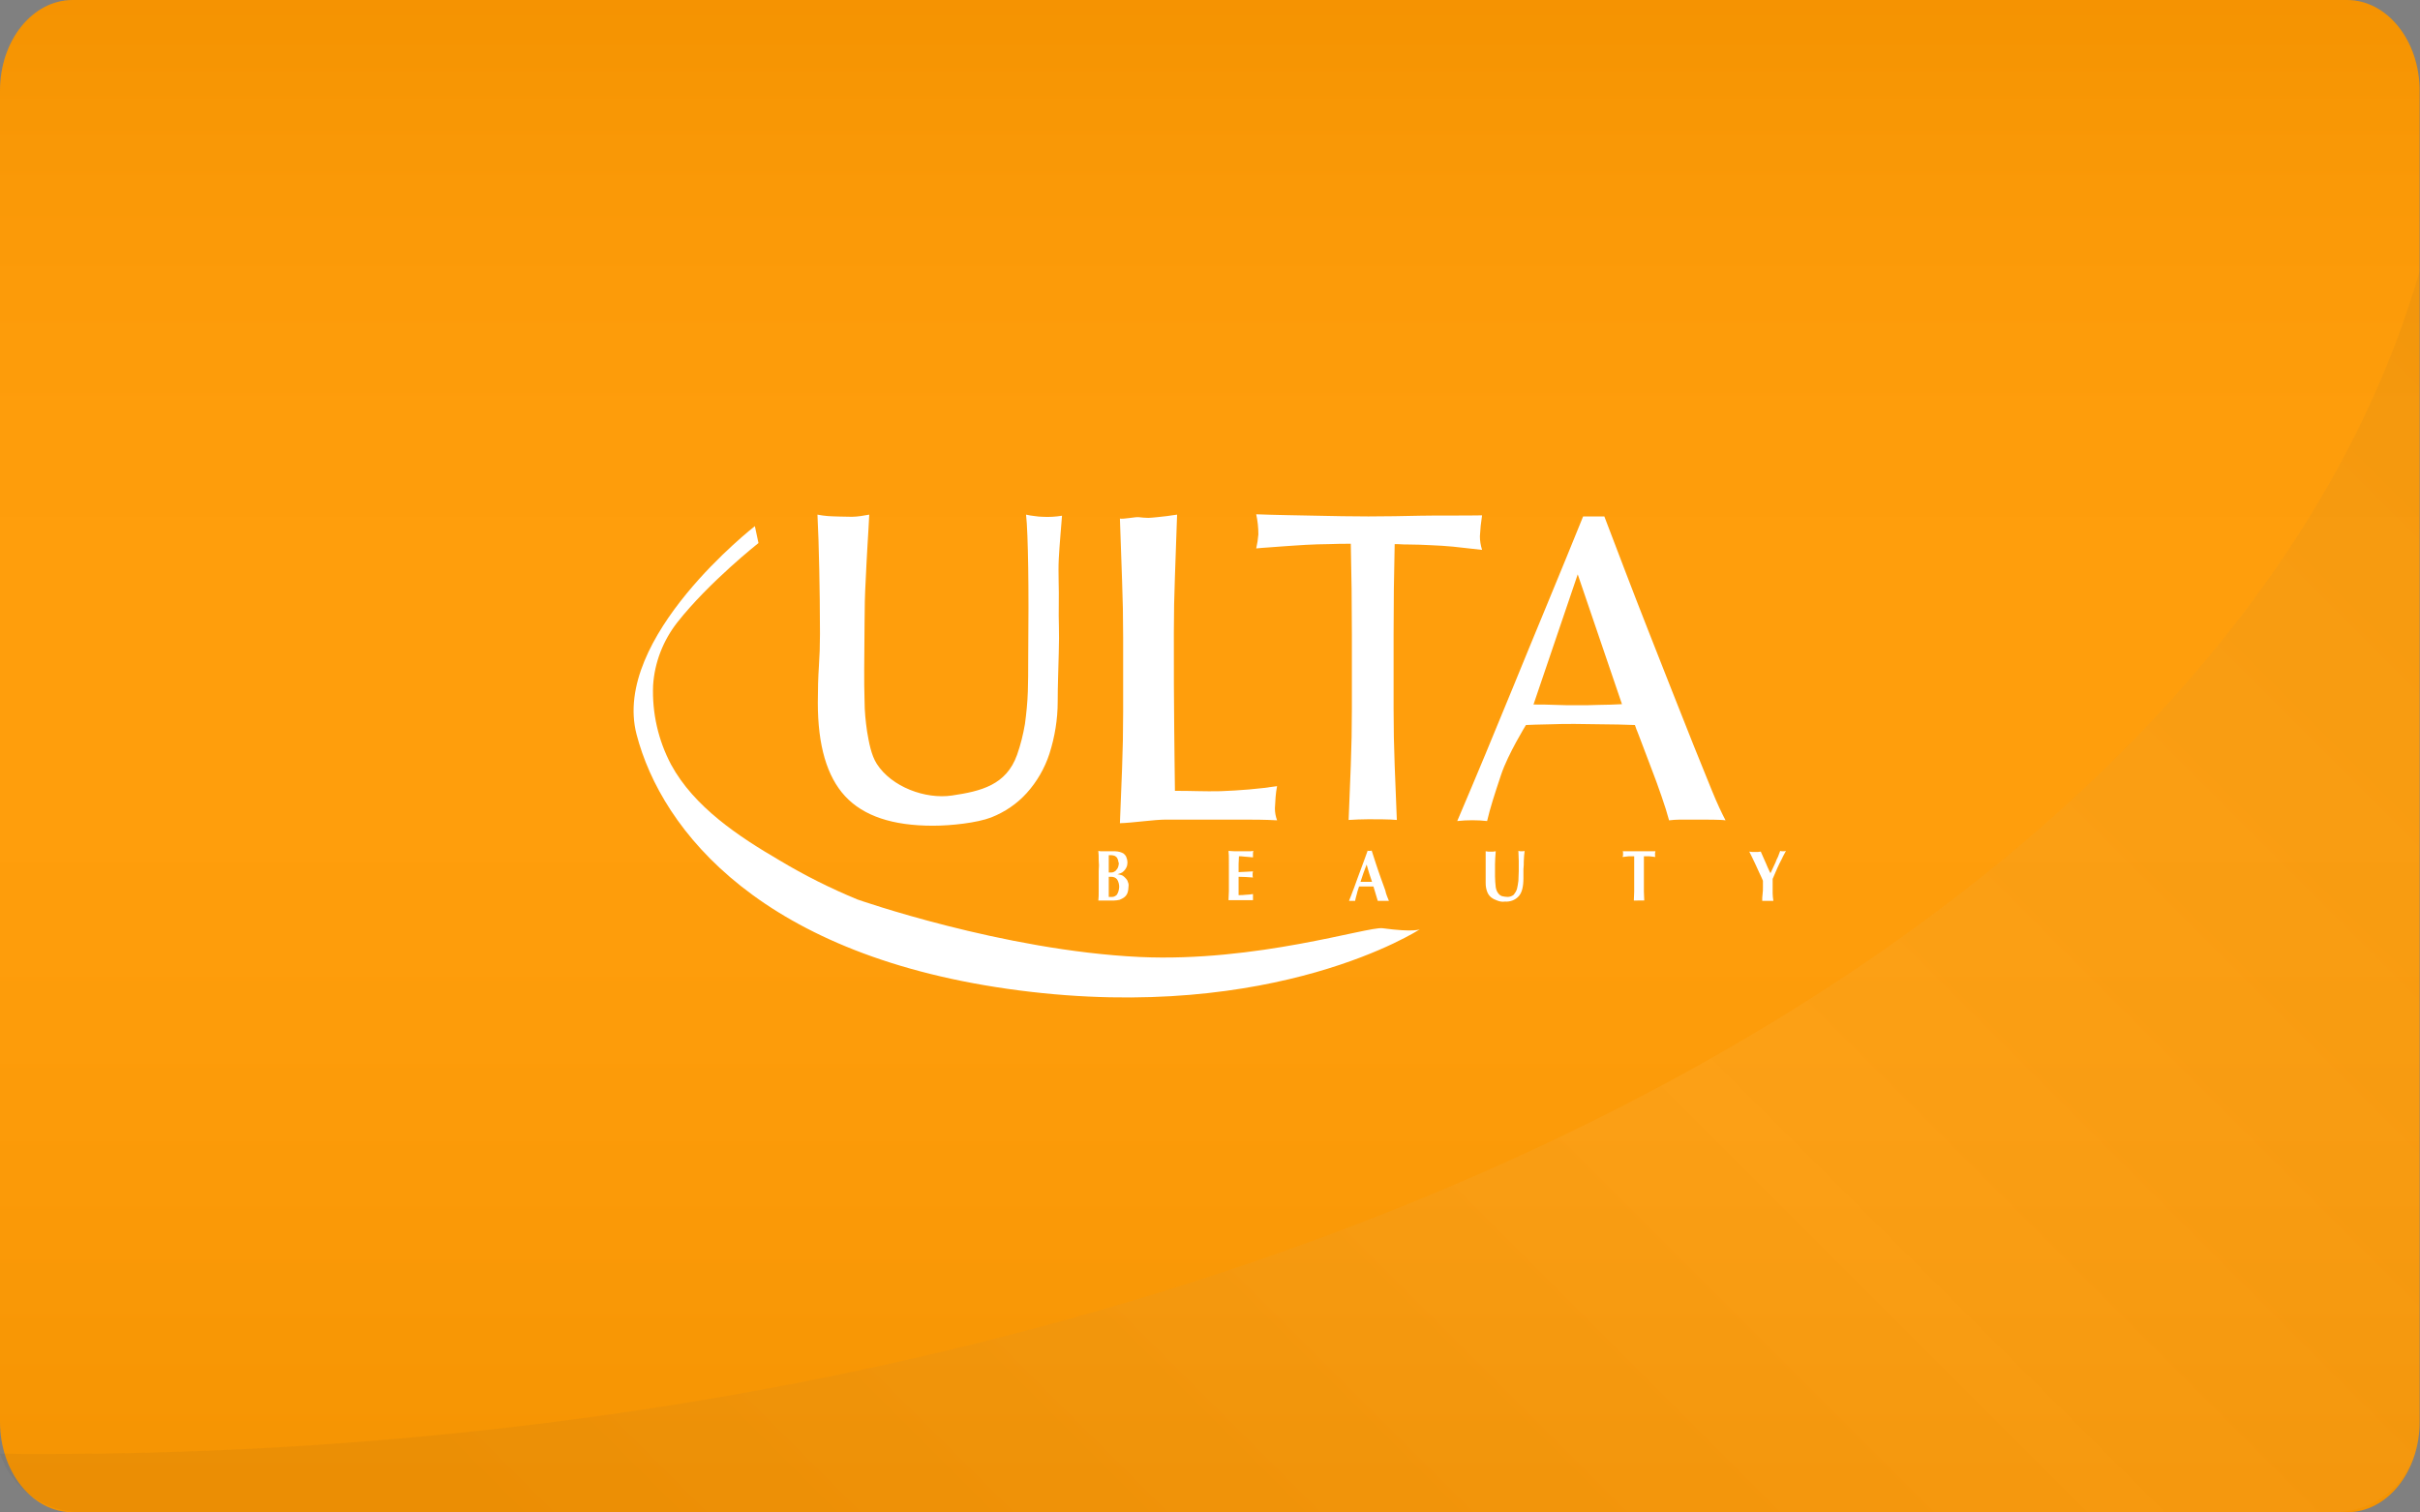 <?xml version="1.0" encoding="utf-8"?>
<!-- Generator: Adobe Illustrator 23.1.1, SVG Export Plug-In . SVG Version: 6.00 Build 0)  -->
<svg version="1.1" id="Layer_1" xmlns="http://www.w3.org/2000/svg" xmlns:xlink="http://www.w3.org/1999/xlink" x="0px" y="0px"
	 viewBox="0 0 672.9 420.5" style="enable-background:new 0 0 672.9 420.5;" xml:space="preserve">
<rect x="0" y="0" width="672.9" height="420.5" fill="#808080" stroke="none"/>
<style type="text/css">
	.st0{fill:#FF9900;}
	.st1{opacity:5.000000e-02;}
	.st2{fill:url(#SVGID_1_);}
	.st3{opacity:5.000000e-02;fill:url(#SVGID_2_);enable-background:new    ;}
	.st4{fill:#FFFFFF;}
</style>
<title>ulta</title>
<g id="background">
	<g id="Layer_1-2">
		<path class="st0" d="M20.2,0h632.4c11.2,0,20.2,11.3,20.2,25.2v370.1c0,14-9,25.2-20.2,25.2H20.2C9,420.5,0,409.3,0,395.3V25.2
			C0,11.3,9,0,20.2,0z"/>
	</g>
</g>
<g id="plastic_gloss">
	<g id="Layer_1-3" class="st1">
		
			<linearGradient id="SVGID_1_" gradientUnits="userSpaceOnUse" x1="399.28" y1="-341.15" x2="399.28" y2="79.37" gradientTransform="matrix(1 0 0 -1 -62.83 79.37)">
			<stop  offset="0" style="stop-color:#231F20"/>
			<stop  offset="5.000000e-02" style="stop-color:#444142"/>
			<stop  offset="0.14" style="stop-color:#7C7A7B"/>
			<stop  offset="0.22" style="stop-color:#ABAAAA"/>
			<stop  offset="0.31" style="stop-color:#D0CFCF"/>
			<stop  offset="0.38" style="stop-color:#EAE9E9"/>
			<stop  offset="0.45" style="stop-color:#F9F9F9"/>
			<stop  offset="0.5" style="stop-color:#FFFFFF"/>
			<stop  offset="0.6" style="stop-color:#FCFCFC"/>
			<stop  offset="0.67" style="stop-color:#F3F3F3"/>
			<stop  offset="0.73" style="stop-color:#E4E3E4"/>
			<stop  offset="0.78" style="stop-color:#CECDCE"/>
			<stop  offset="0.83" style="stop-color:#B2B1B1"/>
			<stop  offset="0.88" style="stop-color:#908E8F"/>
			<stop  offset="0.93" style="stop-color:#676565"/>
			<stop  offset="0.97" style="stop-color:#3A3637"/>
			<stop  offset="0.99" style="stop-color:#231F20"/>
		</linearGradient>
		<path class="st2" d="M20.2,0h632.5c11.2,0,20.2,11.3,20.2,25.2v370.1c0,14-9,25.2-20.2,25.2H20.2C9,420.5,0,409.3,0,395.3V25.2
			C0,11.3,9,0,20.2,0z"/>
	</g>
	
		<linearGradient id="SVGID_2_" gradientUnits="userSpaceOnUse" x1="757.882" y1="414.092" x2="280.322" y2="891.662" gradientTransform="matrix(1 0 0 1 -62.83 -367.31)">
		<stop  offset="0" style="stop-color:#231F20"/>
		<stop  offset="0.5" style="stop-color:#FFFFFF"/>
		<stop  offset="1" style="stop-color:#231F20"/>
	</linearGradient>
	<path class="st3" d="M11.9,404.3c331.6,0,607-142.1,660.9-328.9v321.3c0,13.1-10.6,23.8-23.8,23.8H22.6c-10.2,0-19.3-6.6-22.6-16.3
		C4,404.3,7.9,404.3,11.9,404.3z"/>
</g>
<g id="logo">
	<path class="st4" d="M285.9,157.8c-0.1-6.2-0.3-12.4-0.6-14.7c0.8,0.2,1.6,0.3,2.4,0.4c0.7,0.1,1.5,0.2,2.2,0.2
		c1.8,0.1,3.6,0,5.4-0.3c-0.2,2.8-0.7,8.1-0.9,12s0.1,8.2,0,12.7c-0.1,4.3,0.2,7.4,0,13.3c-0.1,4.7-0.3,9.3-0.3,13.7
		c0,4.9-0.8,9.8-2.3,14.5c-1.3,4-3.5,7.8-6.3,10.9c-2.7,3-6.1,5.3-9.9,6.8c-3.9,1.5-11.1,2.3-16.2,2.3c-11.2,0-19.3-2.7-24.4-8.2
		c-5.1-5.5-7.6-14.2-7.6-26c0-3.8,0.1-7.2,0.3-10.1c0.2-2.9,0.3-5.9,0.3-9c0-6.8-0.1-12.8-0.2-18c-0.1-5.2-0.3-11.6-0.5-15.2
		c0.9,0.2,1.9,0.3,2.9,0.4c1,0.1,5.8,0.2,6.7,0.2c0.8,0,1.6-0.1,2.4-0.2c0.8-0.1,1.6-0.3,2.4-0.4c-0.1,1.8-0.3,6-0.5,8.8
		s-0.3,6.1-0.5,9.7s-0.3,7.5-0.3,11.7s-0.1,8.5-0.1,13.1c0,2.7,0,5.6,0.1,8.5c0,2.9,0.3,5.7,0.7,8.5c0.5,2.9,1.1,6.5,2.7,9
		c4.1,6.4,13.5,9.9,20.9,8.8c8.1-1.2,15.1-2.9,18.1-11.3c1-2.8,1.7-5.7,2.2-8.6c0.4-3,0.7-6,0.8-9c0.1-3,0.1-5.7,0.1-8.2
		C286,172.8,286,164,285.9,157.8z"/>
	<path class="st4" d="M312,161.4c-0.2-5.1-0.4-11.9-0.6-17.2c1,0.2,4.4-0.5,5.2-0.4c0.9,0.1,1.8,0.2,2.7,0.2c0.9,0,4.3-0.4,5.2-0.5
		s1.8-0.3,2.8-0.4c-0.2,5.3-0.4,12.1-0.6,17.2s-0.3,10.4-0.3,15.7c0,10.2,0,19,0.1,26.4c0.1,7.5,0.1,11.6,0.2,17.5
		c5.3,0,7.9,0.2,12.7,0.1c5.2-0.2,10.5-0.6,15.7-1.4c-0.4,2-0.5,4.1-0.6,6.2c0,1.1,0.2,2.2,0.6,3.3c-3.4-0.2-6.9-0.2-10.3-0.2h-20.6
		c-3.3,0-9.2,0.9-12.8,1c0.2-5,0.4-10.1,0.6-15.2s0.3-10.4,0.3-15.7v-20.8C312.3,171.8,312.2,166.5,312,161.4z"/>
	<path class="st4" d="M375.6,151.2c-1.9,0-4,0-6.1,0.1c-2.1,0-4.2,0.1-6.4,0.2c-2.1,0.1-4.2,0.3-6.1,0.4c-2,0.2-6.1,0.4-7.7,0.6
		c0.3-1.3,0.5-2.6,0.6-3.9c0-1.9-0.2-3.8-0.6-5.6c4.9,0.2,12.1,0.3,16.8,0.4s9.5,0.2,14.4,0.2s9.7-0.1,14.4-0.2s12.3,0,17.2-0.1
		c-0.3,1.9-0.5,3.8-0.6,5.8c0,1.3,0.2,2.5,0.6,3.8c-1.6-0.2-6.1-0.7-8.1-0.9c-2-0.2-4-0.3-6.1-0.4s-4.2-0.2-6.4-0.2
		s-1.7-0.1-3.7-0.1c-0.2,8.3-0.3,16.7-0.3,25v20.8c0,5.3,0.1,10.6,0.3,15.7s0.4,10.2,0.6,15.2c-1.7-0.2-6-0.2-7.9-0.2
		s-3.8,0.1-5.5,0.2c0.2-5,0.4-10.1,0.6-15.2s0.3-10.4,0.3-15.7v-20.8C375.9,167.9,375.8,159.6,375.6,151.2z"/>
	<path class="st4" d="M479.8,228.1c-1-0.2-5.8-0.2-6.8-0.2h-5.9c-1,0-2,0.1-3,0.2c-0.5-1.9-1.2-4.1-2.1-6.7s-1.9-5.4-3-8.2l-3.3-8.7
		c-1.1-2.9-0.2-0.3-1.1-2.9c-2.4-0.1-6.8-0.2-9.3-0.2s-4.9-0.1-7.4-0.1c-2.3,0-4.6,0-6.8,0.1c-2.2,0-6.8,0.2-6.8,0.2
		s-5,8.1-6.9,13.8s-3,9.1-3.9,12.9c-2.7-0.3-5.5-0.3-8.3,0c6-14.1,9.6-22.8,15.3-36.7c5.7-14,13.9-33.6,19.7-48h5.9l5.8,15.2
		c2.1,5.4,4.2,11,6.4,16.5c2.2,5.6,10.7,27.2,12.6,31.9s3.6,8.9,5.1,12.6S478.8,226.2,479.8,228.1z M426.4,195.9c1.9,0,3.9,0,6,0.1
		c2.1,0.1,4.1,0.1,6,0.1c2.1,0,4.2,0,6.3-0.1c2.1,0,4.2-0.1,6.3-0.2l-12.3-36.1L426.4,195.9z"/>
	<path class="st4" d="M305.5,239.2c0-0.9,0-1.7-0.1-2.6l0.6,0.1c0.2,0,0.5,0,0.8,0c0.5,0,1,0,1.6,0s1.1,0,1.6,0c0.5,0,1,0.1,1.4,0.2
		c0.4,0.1,0.8,0.3,1.1,0.5c0.3,0.3,0.6,0.6,0.7,1c0.2,0.5,0.3,0.9,0.3,1.4c0,0.5-0.1,1-0.3,1.4c-0.2,0.4-0.4,0.7-0.7,1
		c-0.3,0.3-0.6,0.5-0.9,0.6c-0.3,0.1-0.6,0.2-0.9,0.3l0,0c0.3,0,0.6,0.1,1,0.2c0.4,0.1,0.7,0.3,1,0.6c0.3,0.3,0.6,0.6,0.8,1
		c0.2,0.5,0.4,1,0.3,1.5c0,0.6-0.1,1.3-0.3,1.9c-0.2,0.5-0.5,0.9-0.9,1.2c-0.4,0.3-0.8,0.5-1.3,0.7c-0.5,0.1-1,0.2-1.5,0.2h-1.3
		h-1.3h-1c-0.3,0-0.5,0-0.8,0c0.1-0.8,0.1-1.7,0.1-2.5c0-0.9,0-1.9,0-3v-2.7C305.6,241.1,305.6,240.1,305.5,239.2z M310.9,239.2
		c-0.1-0.3-0.2-0.5-0.3-0.7c-0.2-0.2-0.4-0.4-0.6-0.5c-0.3-0.1-0.6-0.2-0.9-0.2h-0.5l-0.3,0c0,0.5,0,1,0,1.5c0,0.5,0,0.9,0,1.3
		s0,0.7,0,1s0,0.7,0,1h0.8c0.3,0,0.5-0.1,0.7-0.2c0.2-0.1,0.5-0.3,0.6-0.5c0.2-0.2,0.4-0.5,0.5-0.8c0.1-0.4,0.2-0.7,0.2-1.1
		C311,239.8,310.9,239.5,310.9,239.2L310.9,239.2z M310.6,244.5c-0.4-0.5-1-0.7-1.6-0.7h-0.7c0,0.3,0,0.6,0,0.9s0,0.7,0,1.1
		s0,0.6,0,1s0,0.7,0,1s0,0.6,0,0.9s0,0.5,0,0.7h0.5h0.5c0.3,0,0.5-0.1,0.7-0.2c0.2-0.1,0.5-0.3,0.6-0.5c0.2-0.3,0.3-0.6,0.4-0.9
		c0.1-0.4,0.2-0.8,0.2-1.2C311.2,245.9,311,245.1,310.6,244.5L310.6,244.5z"/>
	<path class="st4" d="M341.7,239.2c0-0.9,0-1.7-0.1-2.6l1.6,0.1c0.5,0,1,0,1.6,0c0.9,0,1.6,0,2.3,0c0.7,0,1.1,0,1.4-0.1
		c-0.1,0.3-0.1,0.6-0.1,0.9c0,0.2,0,0.3,0,0.5c0,0.1,0,0.2,0,0.4l-1.1-0.1l-1.2-0.1l-1-0.1h-0.6c0,0.7-0.1,1.5-0.1,2.2s0,1.5,0,2.2
		l2.1-0.1l1.9-0.1c0,0.2-0.1,0.4-0.1,0.5s0,0.2,0,0.4c0,0.1,0,0.2,0,0.3c0,0.1,0,0.3,0.1,0.5c-1.3-0.1-2.7-0.2-4-0.2
		c0,0.4,0,0.9,0,1.3c0,0.4,0,0.9,0,1.3c0,0.9,0,1.7,0,2.5c0.7,0,1.3,0,2-0.1c0.7,0,1.3-0.1,2-0.2c0,0.1,0,0.3,0,0.4c0,0.3,0,0.7,0,1
		c0,0.1,0,0.2,0,0.3h-1.2h-5.3h-0.3c0-0.8,0.1-1.7,0.1-2.5c0-0.9,0-1.9,0-3v-2.7C341.7,241.1,341.7,240.1,341.7,239.2z"/>
	<path class="st4" d="M386.2,250.5c-0.3,0-0.5,0-0.8,0h-1.5c-0.2,0-0.5,0-0.8,0l-0.6-2c-0.2-0.7-0.4-1.4-0.6-2h-1.1h-2h-0.9
		c-0.2,0.7-0.5,1.4-0.6,2c-0.2,0.7-0.4,1.4-0.5,2c-0.1,0-0.3,0-0.4,0h-0.8c-0.2,0-0.3,0-0.5,0c0.1-0.3,0.3-0.8,0.6-1.5
		c0.2-0.6,0.5-1.3,0.8-2.1l0.9-2.5c0.3-0.9,0.7-1.8,1-2.7l1-2.7c0.3-0.9,0.6-1.7,0.9-2.5l0.1,0.1c0.2,0,0.4,0,0.7,0l0.3-0.1l1.2,3.7
		c0.4,1.3,0.9,2.6,1.3,3.8s0.9,2.4,1.3,3.6C385.4,248.7,385.9,249.7,386.2,250.5z M380,240.4c-0.3,0.8-0.6,1.6-0.9,2.4
		s-0.5,1.6-0.8,2.4h3.2l-0.8-2.4C380.5,242,380.2,241.2,380,240.4L380,240.4z"/>
	<path class="st4" d="M416.3,250.4c-0.6-0.2-1.2-0.5-1.7-0.9c-0.5-0.4-0.9-1-1.1-1.6c-0.3-0.8-0.4-1.6-0.4-2.4c0-0.5,0-1,0-1.4
		s0-0.8,0-1.2s0-0.7,0-1s0-0.7,0-1c0-1.1,0-2,0-2.6s0-1.2,0-1.6l0.7,0.1c0.2,0,0.5,0,0.7,0h0.7l0.7-0.1c-0.1,1.3-0.2,2.5-0.2,3.6
		s0,2.2,0,3.4c0,1,0.1,2,0.2,3c0.1,0.6,0.3,1.2,0.7,1.7c0.3,0.4,0.7,0.7,1.1,0.8c0.5,0.1,1,0.2,1.5,0.2c0.6,0,1.2-0.2,1.7-0.6
		c0.4-0.5,0.7-1,0.9-1.6c0.2-0.8,0.3-1.5,0.4-2.3c0-0.9,0.1-1.8,0.1-2.7s0-1.9,0-2.8c0-0.9-0.1-1.8-0.1-2.8l0.5,0.1h0.4
		c0.1,0,0.3,0,0.4,0l0.4-0.1c0,0.3,0,0.7-0.1,1.2c0,0.5-0.1,1.1-0.1,1.7c0,0.7,0,1.4-0.1,2.2c0,0.8,0,1.6,0,2.5c0,2.3-0.4,4-1.3,5
		c-1,1.1-2.4,1.6-3.9,1.5C417.8,250.8,417,250.7,416.3,250.4z"/>
	<path class="st4" d="M454.4,238.8c0-0.2,0-0.5,0-0.7h-0.7l-0.8,0l-0.9,0.1l-0.8,0.1c0-0.1,0-0.3,0.1-0.4c0-0.1,0-0.3,0-0.4
		c0-0.1,0-0.3,0-0.4c0-0.1,0-0.3-0.1-0.4h1.1h1h1.1h2.8h1.1h1h1c0,0.1,0,0.3-0.1,0.4c0,0.1,0,0.3,0,0.4c0,0.1,0,0.3,0,0.4
		c0,0.1,0,0.3,0.1,0.4l-0.8-0.1l-0.9-0.1l-0.8,0h-0.7c0,0.1,0,0.2,0,0.3c0,0.1,0,0.3,0,0.4v6.1c0,1.1,0,2.1,0,3
		c0,0.9,0.1,1.7,0.1,2.5c-0.2,0-0.4,0-0.7,0H455c-0.2,0-0.4,0-0.7,0c0-0.8,0.1-1.7,0.1-2.5s0-1.9,0-3v-5
		C454.4,239.5,454.4,239.2,454.4,238.8z"/>
	<path class="st4" d="M493,241.3c0.2-0.5,0.5-1,0.7-1.5s0.4-1.1,0.7-1.6l0.6-1.6l0.4,0.1c0.1,0,0.3,0,0.4,0h0.4l0.4-0.1
		c-0.2,0.4-0.5,0.9-0.8,1.5s-0.6,1.3-1,2c-0.3,0.7-0.7,1.4-1,2.2c-0.3,0.7-0.6,1.4-0.9,2.1c0,0.3,0,0.7,0,1c0,0.3,0,0.7,0,1
		c0,0.7,0,1.4,0,2s0.1,1.4,0.2,2.1c-0.2,0-0.5,0-0.8,0h-1.5c-0.2,0-0.5,0-0.8,0c0-0.6,0-1.2,0.1-1.9c0.1-0.6,0.1-1.3,0.1-1.9
		c0-0.3,0-0.6,0-0.9s0-0.6,0-0.9c-0.3-0.7-0.6-1.4-1-2.2l-1.1-2.4c-0.4-0.8-0.7-1.5-1-2.1l-0.7-1.4l0.8,0.1c0.3,0,0.5,0,0.8,0
		s0.5,0,0.8,0l0.8-0.1l0.7,1.6l0.8,1.8c0.2,0.6,0.5,1.1,0.7,1.6c0.2,0.5,0.4,0.8,0.5,1l0,0C492.5,242.3,492.8,241.8,493,241.3z"/>
	<path class="st4" d="M209.9,146.3c0,0-39.9,31-32.9,57.9s35.1,62,106.4,71.2s111.4-17,111.4-17s-1.5,0.9-10.4-0.3
		c-4.1-0.5-35.1,9.5-67.5,8c-38.1-1.8-78.5-16-78.5-16c-7.5-3.1-14.7-6.7-21.7-10.9c-11.3-6.6-23.7-14.8-30.1-26.6
		c-3.6-6.8-5.3-14.4-5-22c0.4-6.4,2.8-12.5,6.7-17.5c8.8-11.2,22.6-22.1,22.6-22.1L209.9,146.3z"/>
</g>
</svg>
